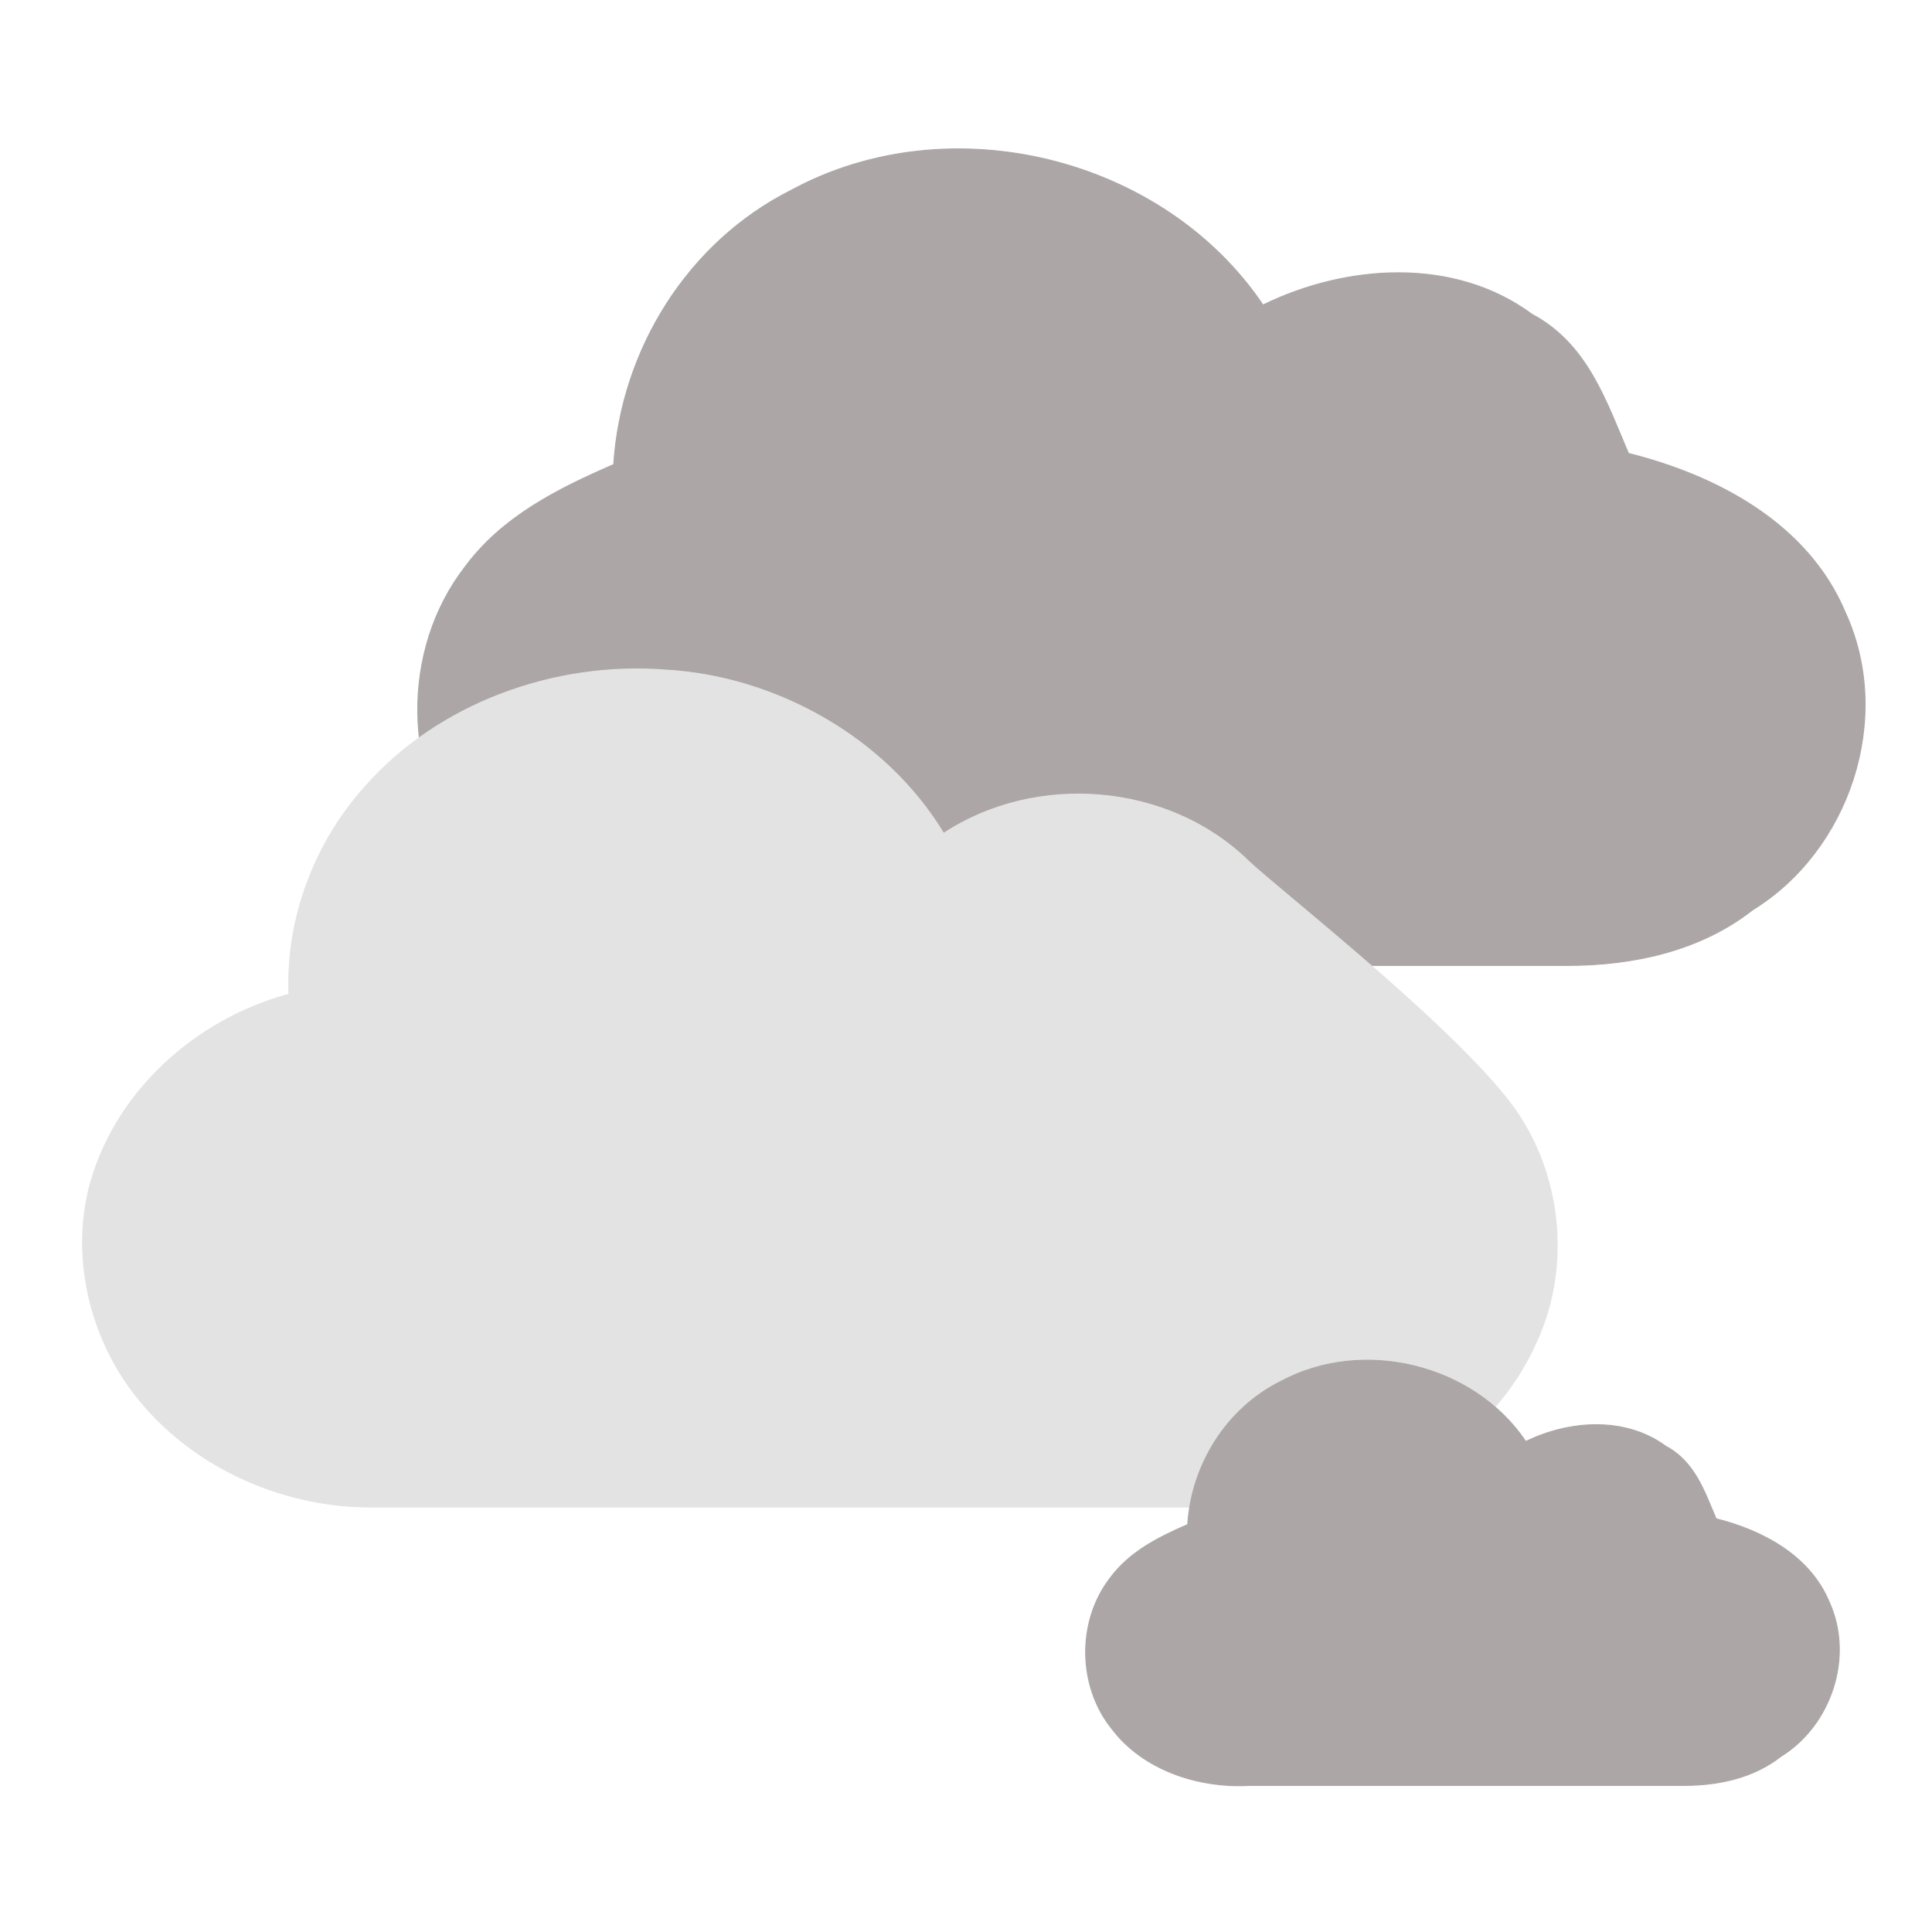 <?xml version="1.0" encoding="utf-8"?>
<svg viewBox="0 0 200 200" width="200pt" height="200pt" xmlns="http://www.w3.org/2000/svg">
  <title>Overcast</title>
  <path fill="#aca6a6" stroke="#aca6a6" stroke-width=".1" d="M 81.968 19.668 C 98.291 10.835 120.375 16.212 130.745 31.575 C 139.387 27.35 150.525 26.582 158.591 32.535 C 164.352 35.608 166.273 41.561 168.577 46.938 C 177.795 49.242 187.205 54.235 191.046 63.453 C 196.039 74.399 191.43 88.034 181.444 94.18 C 176.067 98.404 169.153 99.941 162.24 99.941 L 75.822 99.941 C 65.644 100.517 54.698 96.868 48.553 88.802 C 41.639 80.353 41.447 67.294 48.169 58.652 C 52.009 53.467 57.771 50.587 63.532 48.09 C 64.3 36.184 71.213 25.045 81.968 19.668 Z" style=""/>
  <path fill="#e4e3e3" stroke="#e4e3e3" stroke-width=".1" d="M 37.833 81.396 C 45.433 72.782 57.467 68.475 68.867 69.362 C 80.267 69.995 91.668 76.329 97.685 86.272 C 107.311 79.939 120.992 81.079 129.225 89.122 C 132.772 92.479 153.166 108.313 157.726 116.23 C 161.843 123.07 162.35 131.874 158.993 139.03 C 154.243 149.671 142.842 156.004 131.442 156.004 L 38.34 156.004 C 28.713 156.004 19.023 151.444 13.386 143.59 C 9.206 137.764 7.496 130.037 9.206 123.07 C 11.739 113.126 20.226 105.526 29.916 102.929 C 29.6 95.076 32.576 87.222 37.833 81.396" style=""/>
  <path fill="#aca6a6" stroke="#aca6a6" stroke-width=".1" d="M 132.551 143.024 C 141.051 138.424 152.551 141.224 157.951 149.224 C 162.451 147.024 168.251 146.624 172.451 149.724 C 175.451 151.324 176.451 154.424 177.651 157.224 C 182.451 158.424 187.351 161.024 189.351 165.824 C 191.951 171.524 189.551 178.624 184.351 181.824 C 181.551 184.024 177.951 184.824 174.351 184.824 L 129.351 184.824 C 124.051 185.124 118.351 183.224 115.151 179.024 C 111.551 174.624 111.451 167.824 114.951 163.324 C 116.951 160.624 119.951 159.124 122.951 157.824 C 123.351 151.624 126.951 145.824 132.551 143.024 Z"/>
</svg>